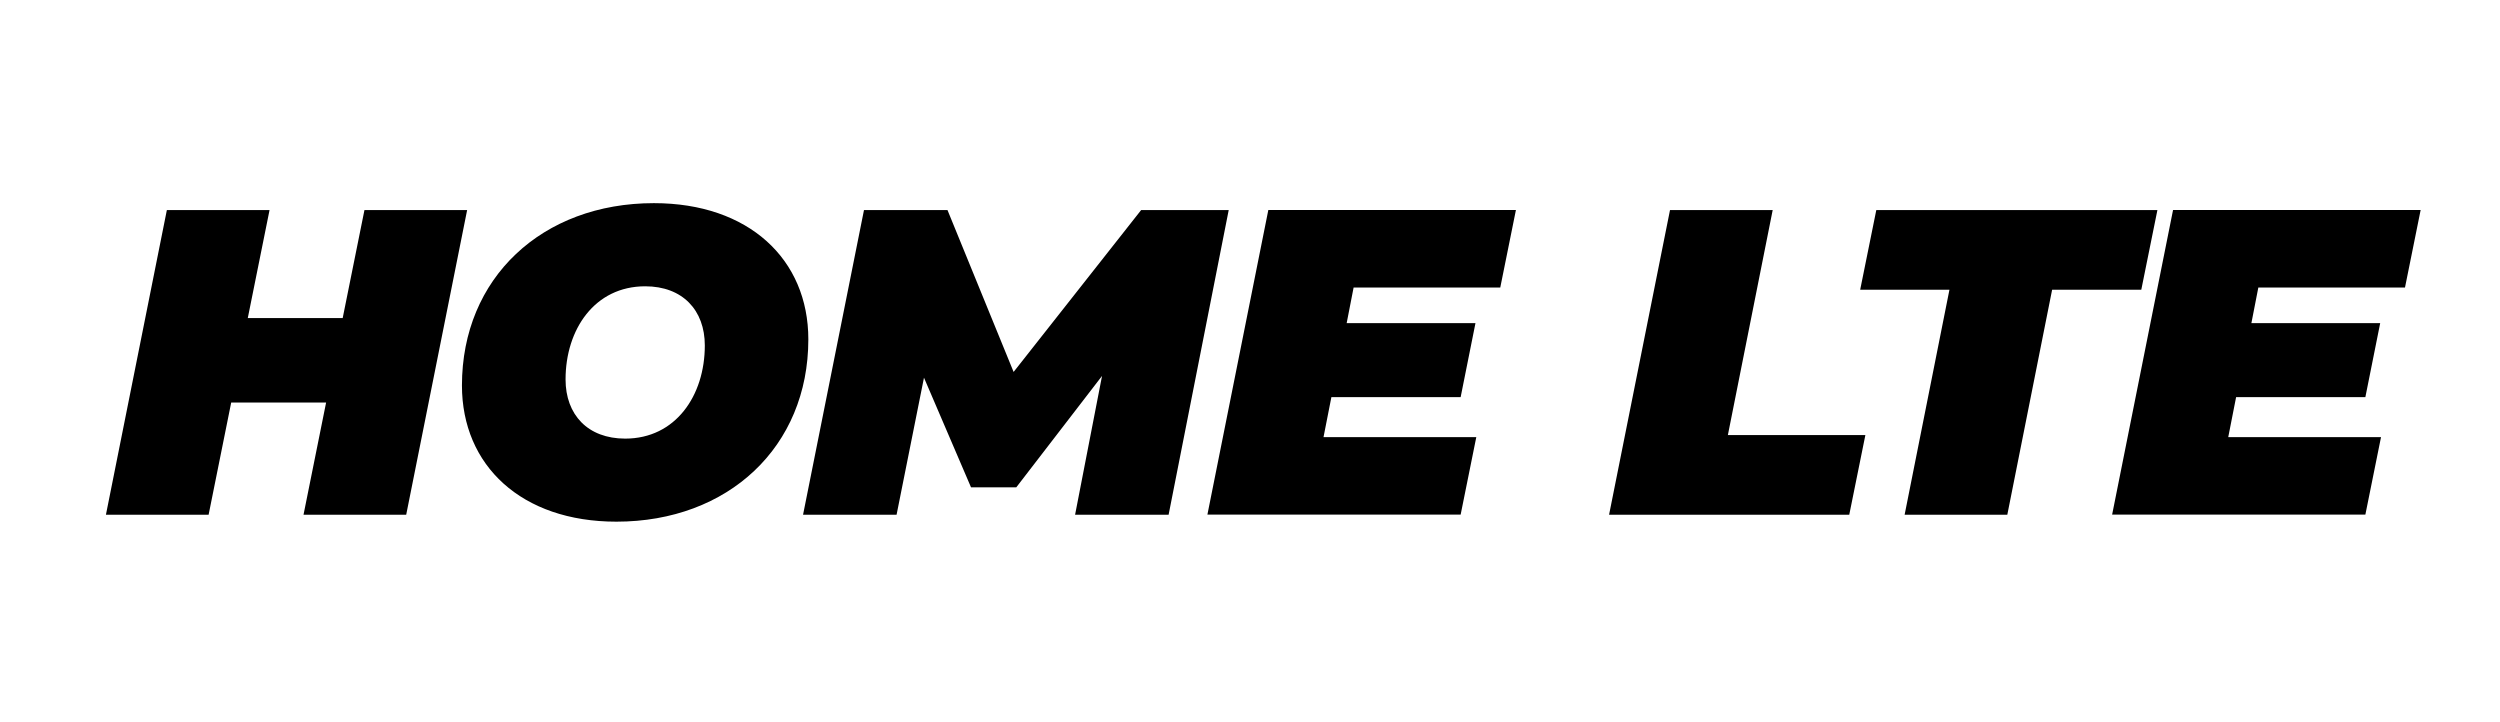 <?xml version="1.0" encoding="UTF-8"?>
<svg id="Layer_1" data-name="Layer 1" xmlns="http://www.w3.org/2000/svg" viewBox="0 0 270 78">
  <defs>
    <style>
      .cls-1 {
        stroke-width: 0px;
      }
    </style>
  </defs>
  <path class="cls-1" d="M50.45,22.69l-6.58,32.9h-11.09l2.44-12.12h-10.25l-2.44,12.12h-11.09l6.58-32.9h11.09l-2.35,11.66h10.25l2.35-11.66h11.09ZM49.89,41.63c0-11.61,8.65-19.69,20.73-19.69,10.25,0,16.68,6.06,16.68,14.71,0,11.61-8.65,19.69-20.73,19.69-10.25,0-16.68-6.06-16.68-14.71ZM76.12,37.31c0-3.81-2.4-6.39-6.44-6.39-5.45,0-8.6,4.65-8.6,10.06,0,3.81,2.4,6.39,6.44,6.39,5.45,0,8.6-4.65,8.6-10.06ZM132.7,22.69l-6.49,32.9h-10.1l2.91-14.99-9.26,12.03h-4.89l-5.08-11.84-2.96,14.8h-10.1l6.58-32.9h9.02l7.14,17.48,13.77-17.48h9.45ZM146.19,31.05l-.75,3.85h13.91l-1.6,7.99h-13.96l-.85,4.32h16.5l-1.69,8.37h-27.35l6.58-32.9h26.74l-1.69,8.37h-15.84ZM180.36,22.69h11.09l-4.84,24.3h14.85l-1.74,8.6h-25.94l6.58-32.9ZM210.53,31.29h-9.63l1.74-8.6h30.36l-1.74,8.6h-9.63l-4.84,24.3h-11.09l4.84-24.3ZM243.9,31.05l-.75,3.85h13.91l-1.6,7.99h-13.96l-.85,4.32h16.5l-1.69,8.37h-27.35l6.58-32.9h26.74l-1.69,8.37h-15.84Z"/>
</svg>